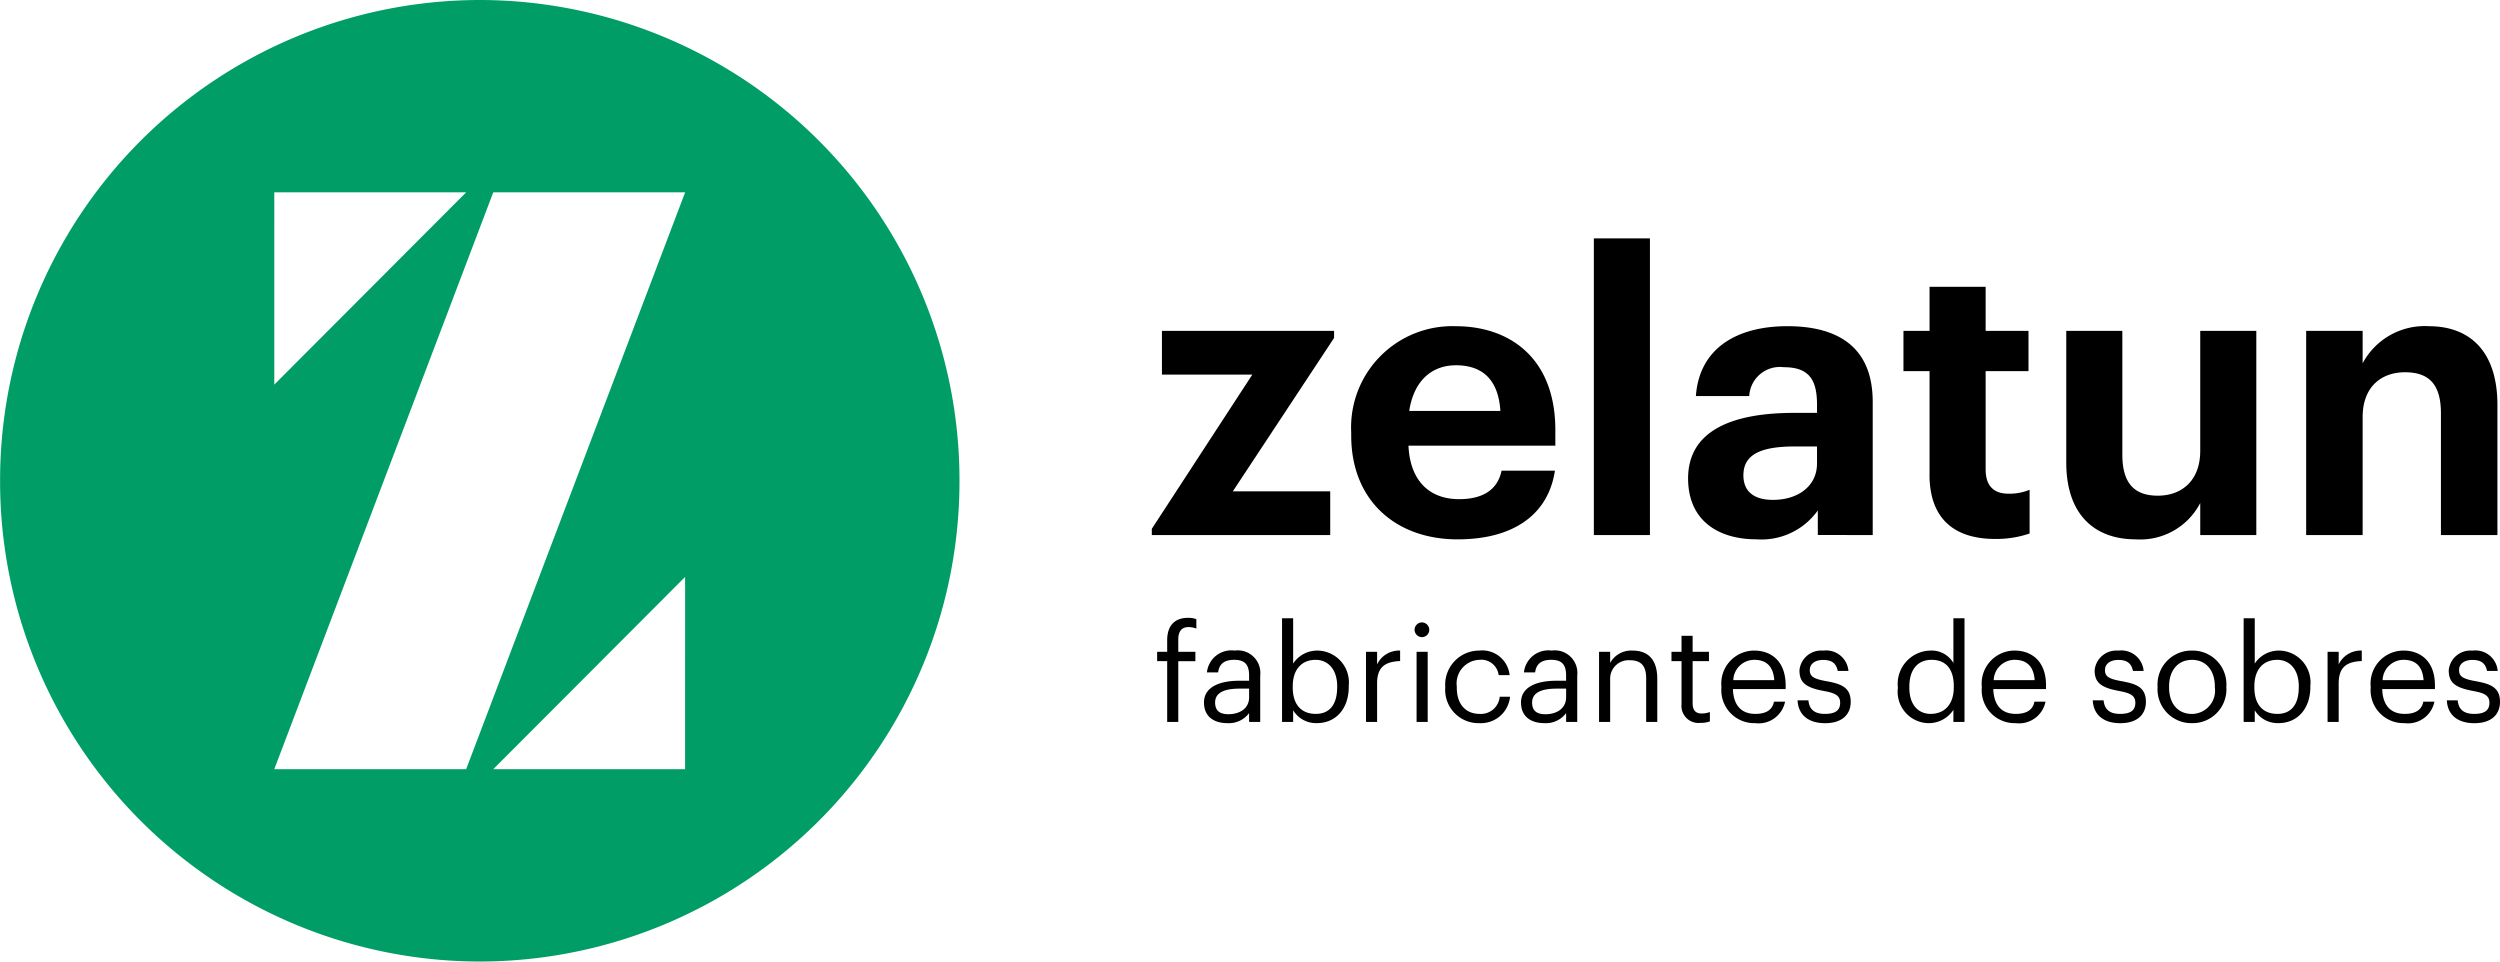 <svg xmlns="http://www.w3.org/2000/svg" viewBox="0 0 234 90"><defs><style>.a{fill:#009e66;}</style></defs><g transform="translate(-158 -30)"><g transform="translate(158 30)"><path class="a" d="M-61.4,0a44.95,44.95,0,0,0-44.9,45,44.949,44.949,0,0,0,44.9,45,44.95,44.95,0,0,0,44.9-45A44.95,44.95,0,0,0-61.4,0M-80.633,18l17.96,0L-80.634,36Zm17.955,54H-80.637l20.5-54h17.959Zm20.494,0-17.96,0,17.962-18Z" transform="translate(106.308 0)"/></g><g transform="translate(265.809 60.972)"><path d="M0-25.235,9.406-39.668H.948V-43.76H17.061v.658L7.583-28.743H16.7v4.092H0Z" transform="translate(0 43.76)"/></g><g transform="translate(284.473 60.534)"><path d="M0-13.936v-.293a9.476,9.476,0,0,1,9.807-9.938c4.921,0,9.3,2.886,9.3,9.719v1.461H5.359C5.5-9.808,7.218-7.98,10.1-7.98c2.443,0,3.646-1.06,3.973-2.668h4.995c-.62,4.129-3.9,6.431-9.114,6.431C4.192-4.217,0-7.835,0-13.936m13.963-2.3c-.182-2.887-1.641-4.275-4.156-4.275-2.37,0-3.974,1.571-4.375,4.275Z" transform="translate(0 24.167)"/></g><path d="M353.192-159.891h5.249v27.769h-5.249Z" transform="translate(-46.008 212.204)"/><g transform="translate(316.006 60.534)"><path d="M0-19.411c0-4.458,4.083-6.138,9.916-6.138h2.151v-.768c0-2.265-.693-3.507-3.1-3.507a2.876,2.876,0,0,0-3.245,2.7H.729c.328-4.531,3.9-6.54,8.567-6.54s7.984,1.9,7.984,7.088v12.46H12.14v-2.3a6.477,6.477,0,0,1-5.76,2.7c-3.464,0-6.38-1.681-6.38-5.7M12.067-20.8v-1.607H10.025c-3.062,0-4.849.658-4.849,2.7,0,1.389.838,2.3,2.77,2.3,2.333,0,4.12-1.279,4.12-3.4" transform="translate(0 33.661)"/></g><g transform="translate(336.164 56.843)"><path d="M-3.34-23.941v-9.683H-5.782v-3.763H-3.34v-4.129H1.91v4.129H5.921v3.763H1.91v9.208c0,1.535.766,2.265,2.115,2.265a4.912,4.912,0,0,0,2-.365v4.092a9.6,9.6,0,0,1-3.208.511c-4.011,0-6.161-2.046-6.161-6.028" transform="translate(5.782 41.516)"/></g><g transform="translate(351.402 60.972)"><path d="M0-16.773V-29.087H5.249V-17.5c0,2.595,1.058,3.837,3.317,3.837,2.224,0,3.974-1.388,3.974-4.2V-29.087h5.249v19.11H12.541v-3a6.322,6.322,0,0,1-6.052,3.4C2.771-9.576,0-11.768,0-16.773" transform="translate(0 29.087)"/></g><g transform="translate(373.857 60.533)"><path d="M0-.6H5.286V2.435a6.585,6.585,0,0,1,6.2-3.471c3.755,0,6.416,2.265,6.416,7.381V18.512H12.614V7.112c0-2.594-1.021-3.837-3.355-3.837-2.26,0-3.973,1.389-3.973,4.2V18.512H0Z" transform="translate(0 1.036)"/></g><g transform="translate(266.308 87.829)"><path d="M-1.285-5.525h-.94V-6.4h.94V-7.472c0-1.331.651-2.109,1.954-2.109a2.1,2.1,0,0,1,.777.126v.879a2.055,2.055,0,0,0-.739-.138c-.677,0-.953.464-.953,1.13V-6.4h1.6v.879h-1.6V.164H-1.285Z" transform="translate(2.225 9.581)"/></g><g transform="translate(270.693 90.893)"><path d="M0-6.62C0-8.14,1.6-8.655,3.283-8.655h.94v-.477c0-1.042-.4-1.482-1.4-1.482-.9,0-1.4.376-1.5,1.18H.276A2.3,2.3,0,0,1,2.869-11.48,2.116,2.116,0,0,1,5.263-9.132V-4.8H4.223v-.829a2.359,2.359,0,0,1-2.042.942C.965-4.686,0-5.276,0-6.62M4.223-7.1v-.817h-.9c-1.316,0-2.28.327-2.28,1.294,0,.678.326,1.1,1.24,1.1,1.1,0,1.942-.565,1.942-1.582" transform="translate(0 11.48)"/></g><g transform="translate(277.999 87.867)"><path d="M-1.422-11.752v1.08h-1.04v-9.707h1.04v4.244A2.693,2.693,0,0,1,.8-17.353a2.984,2.984,0,0,1,2.982,3.3v.1c0,2.009-1.178,3.39-2.982,3.39a2.5,2.5,0,0,1-2.218-1.193M2.7-13.9V-14c0-1.658-.914-2.486-2.017-2.486-1.216,0-2.143.8-2.143,2.486v.1c0,1.683.877,2.474,2.155,2.474,1.3,0,2-.879,2-2.474" transform="translate(2.462 20.379)"/></g><g transform="translate(285.856 90.894)"><path d="M0-.154H1.04v1.18A2.285,2.285,0,0,1,3.195-.267V.712C1.879.775,1.04,1.19,1.04,2.809v3.6H0Z" transform="translate(0 0.267)"/></g><g transform="translate(290.404 88.257)"><path d="M0-.941a.7.7,0,0,1,.689-.69.7.7,0,0,1,.689.69.7.7,0,0,1-.689.69A.7.7,0,0,1,0-.941m.188,2.06h1.04V7.687H.188Z" transform="translate(0 1.631)"/></g><g transform="translate(293.274 90.893)"><path d="M0-4.721v-.1A3.188,3.188,0,0,1,3.182-8.187a2.574,2.574,0,0,1,2.844,2.3H5A1.636,1.636,0,0,0,3.182-7.32a2.213,2.213,0,0,0-2.1,2.5v.1c0,1.607.877,2.461,2.142,2.461A1.771,1.771,0,0,0,5.1-3.867h.965A2.737,2.737,0,0,1,3.208-1.393,3.119,3.119,0,0,1,0-4.721" transform="translate(0 8.187)"/></g><g transform="translate(300.366 90.893)"><path d="M0-6.62C0-8.14,1.6-8.655,3.282-8.655h.94v-.477c0-1.042-.4-1.482-1.4-1.482-.9,0-1.4.376-1.5,1.18H.275A2.3,2.3,0,0,1,2.869-11.48,2.116,2.116,0,0,1,5.263-9.132V-4.8H4.223v-.829a2.36,2.36,0,0,1-2.043.942C.965-4.686,0-5.276,0-6.62M4.223-7.1v-.817h-.9C2-7.914,1.04-7.587,1.04-6.62c0,.678.326,1.1,1.24,1.1,1.1,0,1.943-.565,1.943-1.582" transform="translate(0 11.48)"/></g><g transform="translate(307.671 90.894)"><path d="M0-.154H1.04V.888a2.25,2.25,0,0,1,2.1-1.155C4.5-.267,5.45.474,5.45,2.382V6.414H4.41V2.307c0-1.156-.489-1.67-1.541-1.67a1.726,1.726,0,0,0-1.829,1.8V6.414H0Z" transform="translate(0 0.267)"/></g><g transform="translate(314.45 89.512)"><path d="M-1.285-8.742v-4.044h-.94v-.879h.94v-1.495h1.04v1.495H1.283v.879H-.245v3.943c0,.641.288.954.815.954a2.126,2.126,0,0,0,.8-.138v.879a2.465,2.465,0,0,1-.89.138A1.594,1.594,0,0,1-1.285-8.742" transform="translate(2.225 15.159)"/></g><g transform="translate(319.123 90.893)"><path d="M0-4.721v-.1A3.088,3.088,0,0,1,3.07-8.187c1.516,0,2.944.917,2.944,3.265v.339H1.078c.05,1.495.765,2.323,2.1,2.323,1.015,0,1.6-.377,1.742-1.143h1.04A2.524,2.524,0,0,1,3.17-1.393,3.084,3.084,0,0,1,0-4.721m4.949-.7c-.1-1.356-.8-1.9-1.879-1.9a1.966,1.966,0,0,0-1.955,1.9Z" transform="translate(0 8.187)"/></g><g transform="translate(326.253 90.894)"><path d="M0-6.346H1.015c.076.779.489,1.268,1.542,1.268.99,0,1.429-.339,1.429-1.042s-.514-.917-1.529-1.105C.752-7.539.176-8.017.176-9.159A2.04,2.04,0,0,1,2.394-11a2.093,2.093,0,0,1,2.367,1.9h-1c-.15-.715-.551-1.029-1.378-1.029-.752,0-1.24.376-1.24.941,0,.59.326.828,1.528,1.042C4.022-7.9,4.974-7.6,4.974-6.208c0,1.193-.814,2-2.405,2C1-4.211.063-5,0-6.346" transform="translate(0 11.005)"/></g><g transform="translate(335.638 87.867)"><path d="M0-8.93v-.1a3.119,3.119,0,0,1,3.057-3.428A2.347,2.347,0,0,1,5.2-11.291v-4.194H6.24v9.707H5.2v-1.13A2.762,2.762,0,0,1,2.957-5.664,2.934,2.934,0,0,1,0-8.93m5.237-.088v-.1c0-1.683-.8-2.474-2.08-2.474-1.3,0-2.08.916-2.08,2.511v.1c0,1.658.89,2.449,1.992,2.449,1.215,0,2.167-.8,2.167-2.487" transform="translate(0 15.485)"/></g><g transform="translate(343.495 90.893)"><path d="M0-4.721v-.1A3.088,3.088,0,0,1,3.07-8.187c1.516,0,2.944.917,2.944,3.265v.339H1.078c.05,1.495.765,2.323,2.105,2.323,1.015,0,1.6-.377,1.742-1.143h1.04A2.525,2.525,0,0,1,3.17-1.393,3.084,3.084,0,0,1,0-4.721m4.95-.7c-.1-1.356-.8-1.9-1.88-1.9a1.966,1.966,0,0,0-1.954,1.9Z" transform="translate(0 8.187)"/></g><g transform="translate(353.883 90.894)"><path d="M0-6.346H1.015c.075.779.489,1.268,1.541,1.268.99,0,1.429-.339,1.429-1.042s-.514-.917-1.529-1.105C.752-7.539.176-8.017.176-9.159A2.04,2.04,0,0,1,2.394-11a2.093,2.093,0,0,1,2.367,1.9h-1c-.15-.715-.551-1.029-1.378-1.029-.752,0-1.241.376-1.241.941,0,.59.326.828,1.528,1.042C4.022-7.9,4.974-7.6,4.974-6.208c0,1.193-.814,2-2.405,2C1-4.211.063-5,0-6.346" transform="translate(0 11.005)"/></g><g transform="translate(359.948 90.894)"><path d="M0-4.7v-.1A3.171,3.171,0,0,1,3.22-8.157a3.16,3.16,0,0,1,3.22,3.34v.1A3.167,3.167,0,0,1,3.208-1.363,3.172,3.172,0,0,1,0-4.7m5.363,0v-.088c0-1.52-.839-2.5-2.142-2.5S1.078-6.311,1.078-4.8v.1c0,1.494.814,2.474,2.143,2.474A2.181,2.181,0,0,0,5.363-4.7" transform="translate(0 8.157)"/></g><g transform="translate(368.005 87.867)"><path d="M-1.422-11.752v1.08h-1.04v-9.707h1.04v4.244A2.694,2.694,0,0,1,.8-17.353a2.984,2.984,0,0,1,2.982,3.3v.1c0,2.009-1.178,3.39-2.982,3.39a2.5,2.5,0,0,1-2.218-1.193M2.7-13.9V-14c0-1.658-.914-2.486-2.017-2.486-1.215,0-2.142.8-2.142,2.486v.1c0,1.683.877,2.474,2.155,2.474,1.3,0,2-.879,2-2.474" transform="translate(2.462 20.379)"/></g><g transform="translate(375.861 90.894)"><path d="M0-.154H1.04v1.18A2.287,2.287,0,0,1,3.2-.267V.712C1.88.775,1.04,1.19,1.04,2.809v3.6H0Z" transform="translate(0 0.267)"/></g><g transform="translate(379.896 90.893)"><path d="M0-4.721v-.1A3.088,3.088,0,0,1,3.07-8.187c1.516,0,2.944.917,2.944,3.265v.339H1.078c.05,1.495.765,2.323,2.105,2.323,1.015,0,1.6-.377,1.742-1.143h1.04A2.525,2.525,0,0,1,3.17-1.393,3.084,3.084,0,0,1,0-4.721m4.95-.7c-.1-1.356-.8-1.9-1.88-1.9a1.966,1.966,0,0,0-1.954,1.9Z" transform="translate(0 8.187)"/></g><g transform="translate(387.025 90.894)"><path d="M0-6.346H1.015c.076.779.489,1.268,1.541,1.268.99,0,1.429-.339,1.429-1.042s-.514-.917-1.529-1.105C.752-7.539.176-8.017.176-9.159A2.04,2.04,0,0,1,2.394-11a2.093,2.093,0,0,1,2.367,1.9h-1c-.15-.715-.552-1.029-1.378-1.029-.752,0-1.241.376-1.241.941,0,.59.326.828,1.529,1.042C4.022-7.9,4.974-7.6,4.974-6.208c0,1.193-.814,2-2.405,2C1-4.211.063-5,0-6.346" transform="translate(0 11.005)"/></g></g></svg>